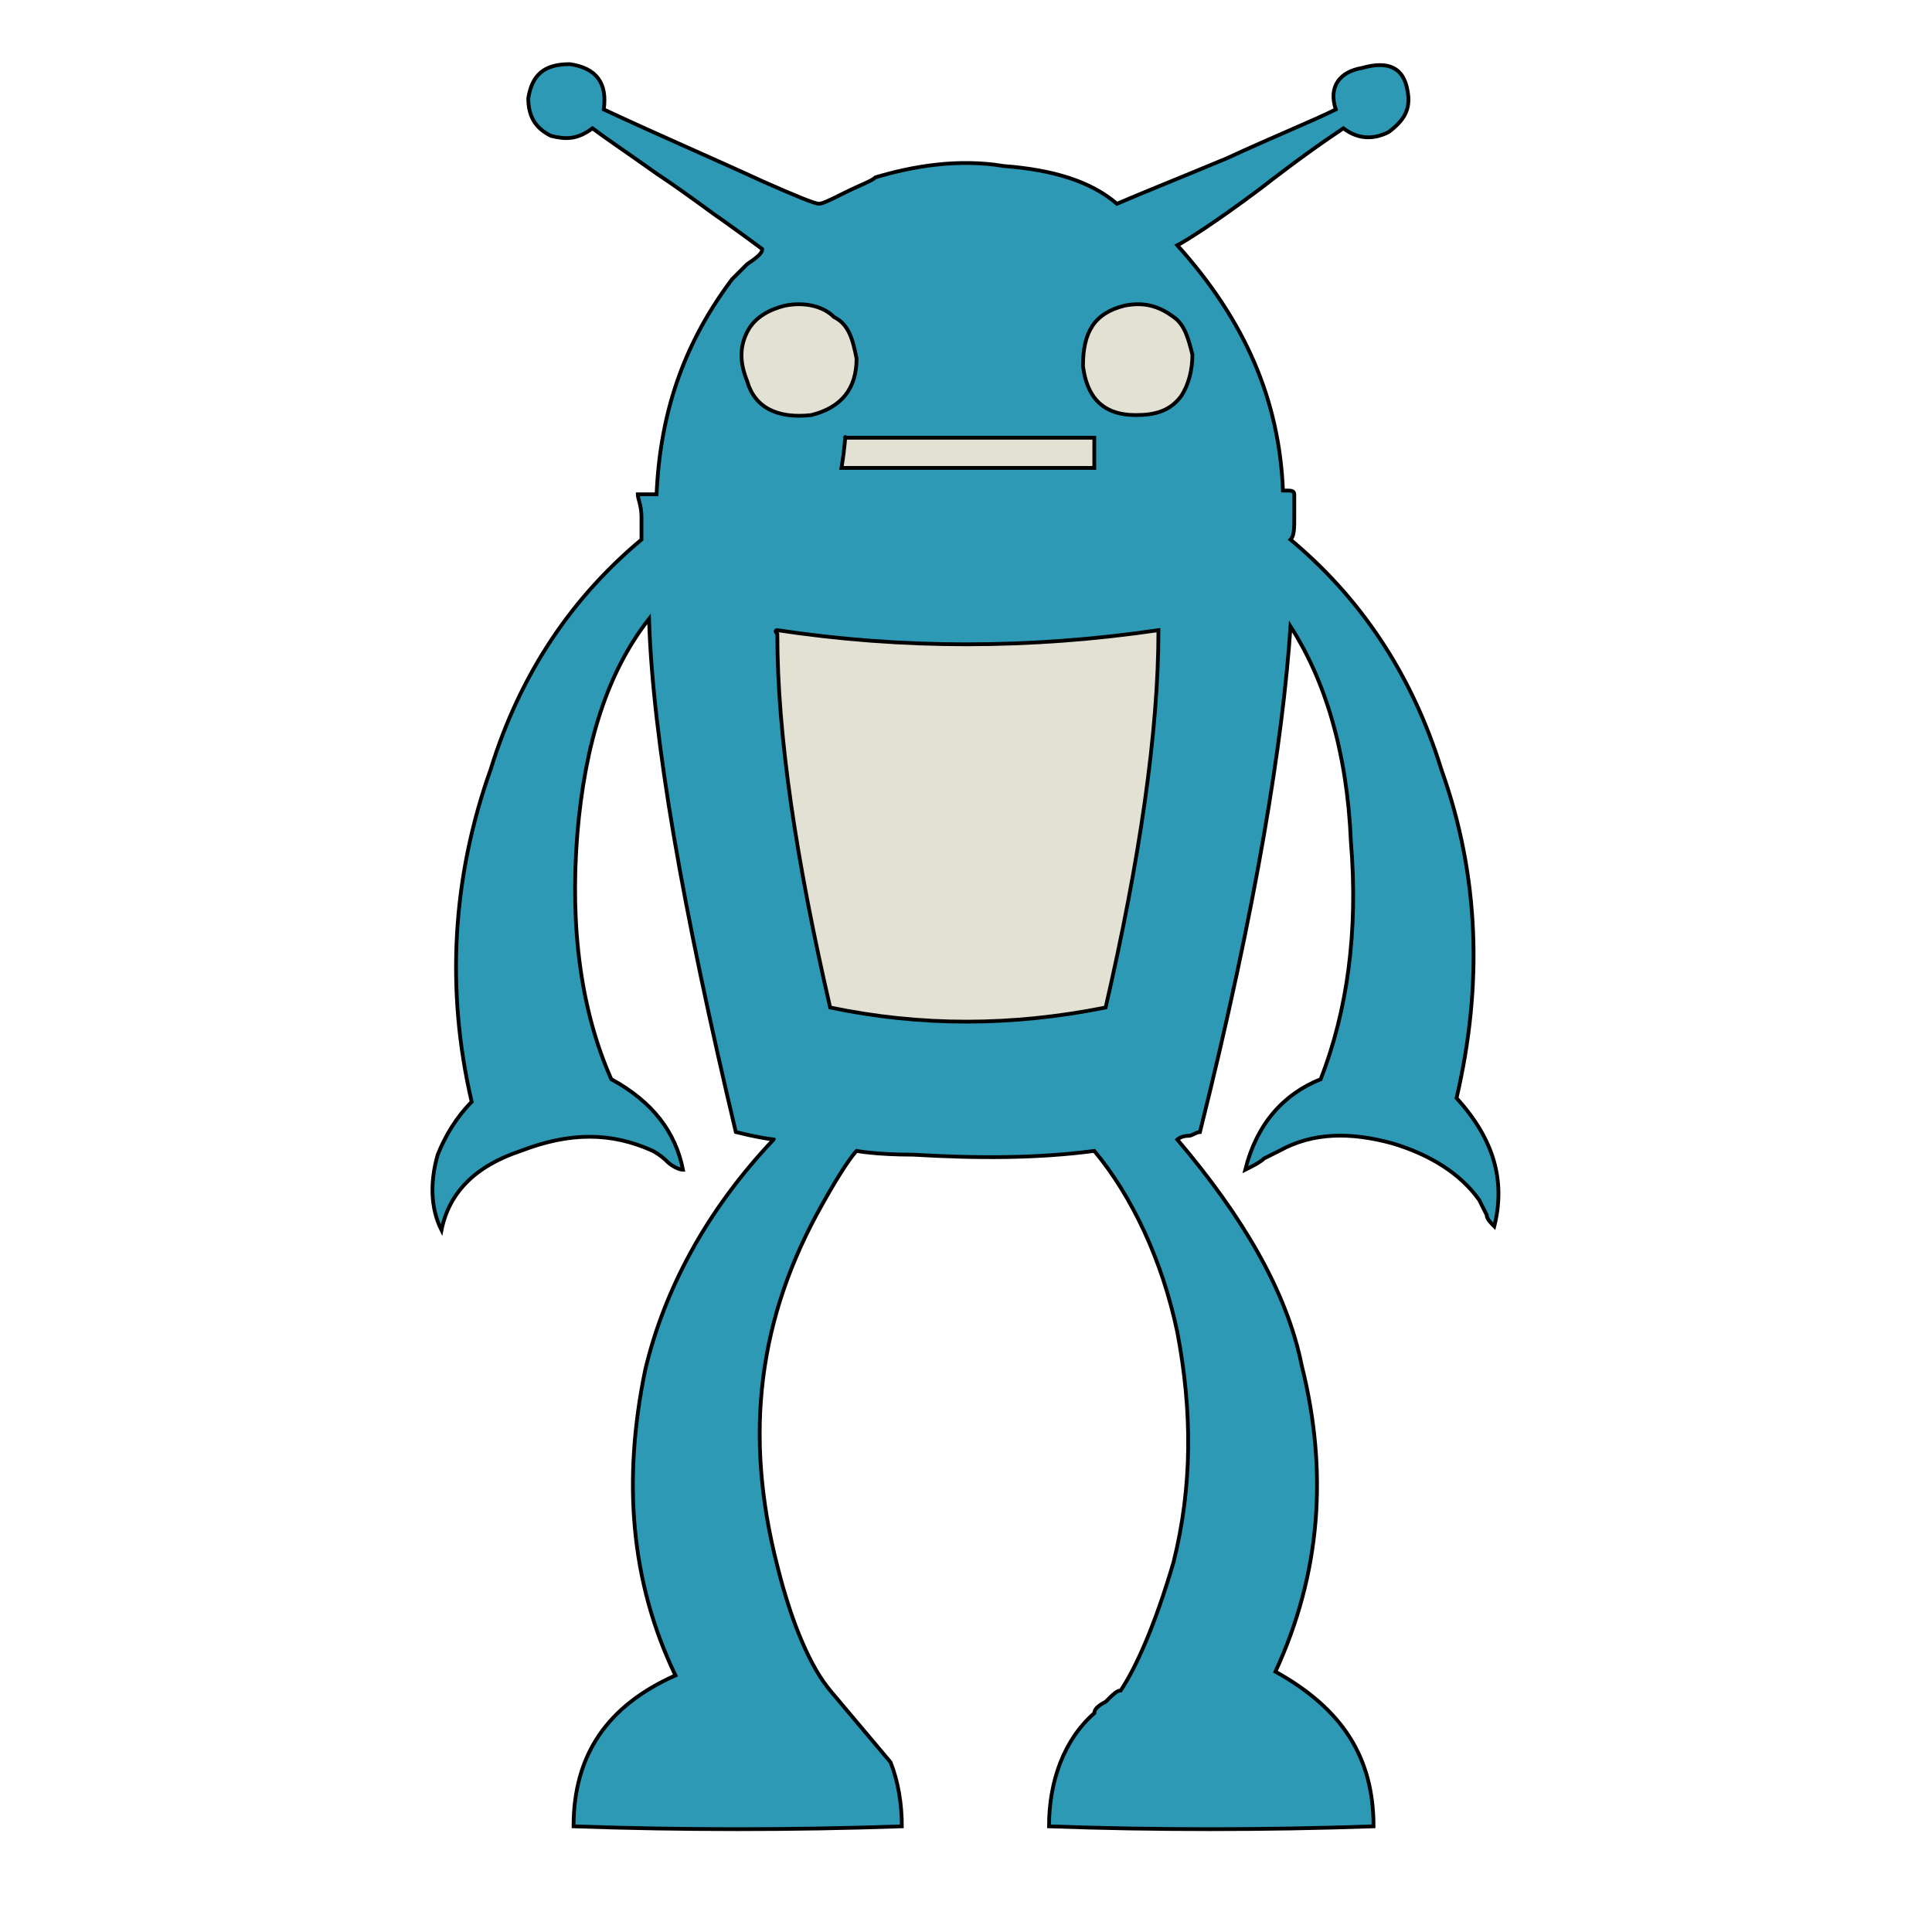 <svg id="th_rob_robot-8" width="100%" height="100%" xmlns="http://www.w3.org/2000/svg" version="1.1" xmlns:xlink="http://www.w3.org/1999/xlink" xmlns:svgjs="http://svgjs.com/svgjs" preserveAspectRatio="xMidYMin slice" data-uid="rob_robot-8" data-keyword="rob_robot-8" viewBox="0 0 512 512" data-colors="[&quot;#2D99B5&quot;,&quot;#E3E1D4&quot;,&quot;#E3E1D4&quot;,&quot;#D87B86&quot;,&quot;#9F071E&quot;,&quot;#D87B86&quot;]"><path id="th_rob_robot-8_4" d="M202 48C211 52 216 54 217 54C218 54 220 53 224 51C228 49 231 48 232 47C242 44 254 42 266 44C279 45 289 48 296 54C303 51 313 47 325 42C338 36 348 32 354 29C352 23 355 19 361 18C368 16 372 18 373 24C374 29 372 32 368 35C364 37 360 37 356 34C350 38 343 43 334 50C322 59 314 64 312 65C330 85 339 106 340 130C340 130 340 130 341 130C342 130 343 130 343 131C343 132 343 134 343 137C343 140 343 142 342 143C360 158 374 178 382 204C392 232 393 261 386 291C396 302 399 313 396 325C395 324 394 323 394 322L392 318C387 311 379 306 369 303C358 300 348 300 339 305C339 305 337 306 335 307C334 308 332 309 330 310C333 298 340 290 350 286C357 268 360 247 358 223C357 199 351 180 342 166C340 196 333 240 318 300C317 300 316 301 315 301C313 301 312 302 312 302C329 322 341 342 345 362C352 390 350 417 338 443C356 453 364 466 364 484C335 485 306 485 278 484C278 472 282 461 290 454C290 453 291 452 293 451C295 449 296 448 297 448C301 442 306 431 311 414C316 394 316 374 312 353C308 334 300 317 290 305C275 307 259 307 242 306C232 306 227 305 227 305C226 306 223 310 218 319C201 349 197 380 206 415C210 431 215 442 220 448L236 467C238 472 239 478 239 484C210 485 181 485 152 484C152 465 161 452 179 444C167 419 165 392 171 363C176 342 187 321 205 302C206 302 203 302 195 300C181 241 173 196 172 164C161 178 155 197 153 221C151 246 154 268 162 286C173 292 179 300 181 310C180 310 178 309 177 308C175 306 173 305 173 305C162 300 151 300 138 305C126 309 119 316 117 326C114 320 114 313 116 306C118 301 121 296 125 292C118 262 120 232 130 204C138 178 152 158 170 143C170 141 170 139 170 137C170 134 169 132 169 131C169 131 170 131 174 131C175 108 182 90 194 74C194 74 195 73 198 70C201 68 202 67 202 66C202 66 198 63 191 58C188 56 183 52 174 46C167 41 161 37 157 34C153 37 150 37 146 36C142 34 140 31 140 26C141 20 144 17 151 17C158 18 161 22 160 29C175 36 189 42 202 48Z " fill-rule="evenodd" fill="#2d99b5" stroke-width="1" stroke="#000000"></path><path id="th_rob_robot-8_0" d="M220 267C244 272 268 272 293 267C302 228 307 194 307 167C273 172 239 172 206 167C206 167 205 167 206 168C206 195 211 228 220 267Z " fill-rule="evenodd" fill="#e3e1d4" stroke-width="1" stroke="#000000"></path><path id="th_rob_robot-8_1" d="M290 124L290 116L224 116C224 115 224 118 223 124Z " fill-rule="evenodd" fill="#e3e1d4" stroke-width="1" stroke="#000000"></path><path id="th_rob_robot-8_2" d="M313 105C315 102 316 98 316 94C315 90 314 86 311 84C307 81 303 80 298 81C290 83 287 88 287 97C288 105 292 110 301 110C306 110 310 109 313 105Z " fill-rule="evenodd" fill="#e3e1d4" stroke-width="1" stroke="#000000"></path><path id="th_rob_robot-8_3" d="M215 110C223 108 227 103 227 95C226 90 225 86 221 84C218 81 213 80 208 81C204 82 200 84 198 88C196 92 196 96 198 101C200 108 206 111 215 110Z " fill-rule="evenodd" fill="#e3e1d4" stroke-width="1" stroke="#000000"></path><defs id="SvgjsDefs3342" fill="#d87b86"></defs></svg>